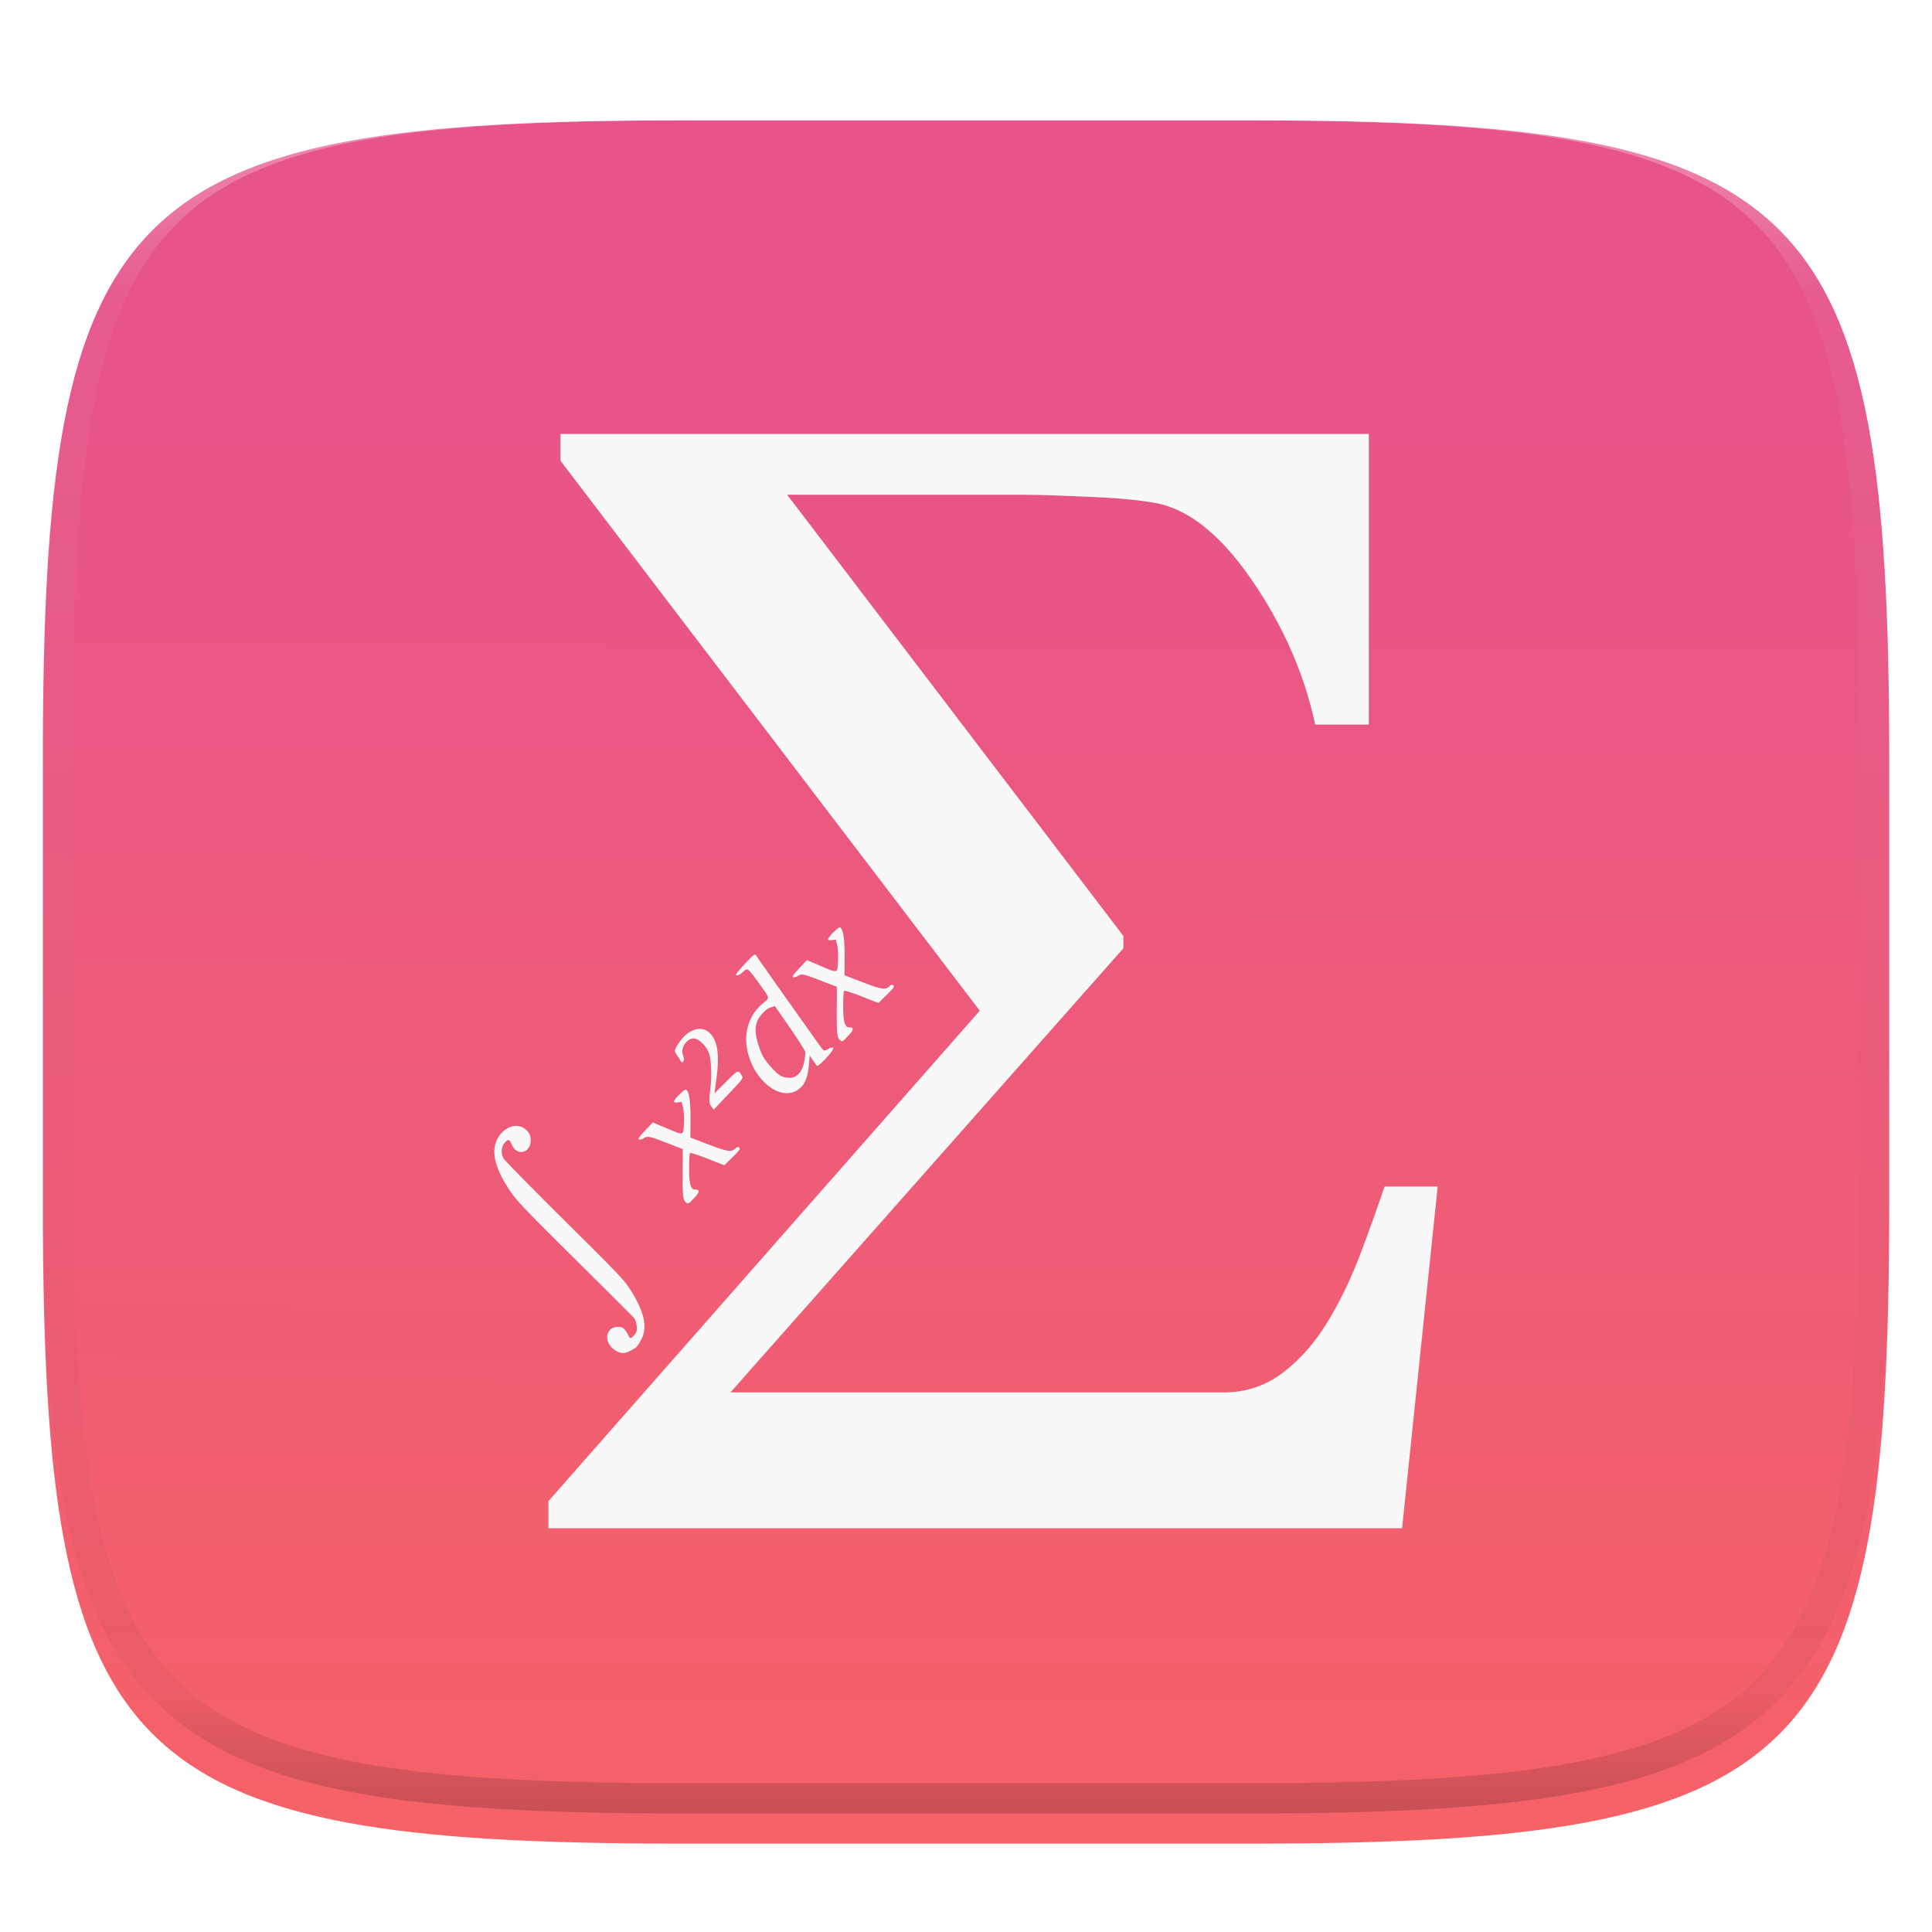 <svg xmlns="http://www.w3.org/2000/svg" style="isolation:isolate" width="256" height="256">
 <g filter="url(#a)">
  <linearGradient id="b" x1=".51" x2=".512" y1="1.06" y2=".158" gradientTransform="matrix(244.648 0 0 228.338 5.68 11.95)" gradientUnits="userSpaceOnUse">
   <stop offset="0%" stop-color="#f76363"/>
   <stop offset="100%" stop-color="#e6548b"/>
  </linearGradient>
  <path fill="url(#b)" d="M165.689 11.95c74.056 0 84.639 10.557 84.639 84.544v59.251c0 73.986-10.583 84.543-84.639 84.543h-75.37c-74.055 0-84.639-10.557-84.639-84.543V96.494c0-73.987 10.584-84.544 84.639-84.544h75.37z"/>
 </g>
 <defs>
  <filter id="a" width="400%" height="400%" x="-200%" y="-200%" color-interpolation-filters="sRGB" filterUnits="objectBoundingBox">
   <feGaussianBlur xmlns="http://www.w3.org/2000/svg" in="SourceGraphic" stdDeviation="4.294"/>
   <feOffset xmlns="http://www.w3.org/2000/svg" dy="4" result="pf_100_offsetBlur"/>
   <feFlood xmlns="http://www.w3.org/2000/svg" flood-opacity=".4"/>
   <feComposite xmlns="http://www.w3.org/2000/svg" in2="pf_100_offsetBlur" operator="in" result="pf_100_dropShadow"/>
   <feBlend xmlns="http://www.w3.org/2000/svg" in="SourceGraphic" in2="pf_100_dropShadow"/>
  </filter>
 </defs>
 <g filter="url(#c)">
  <path fill="#f8f8f8" d="M111.289 118.889c-.237-.053-1.571 1.29-1.566 1.578.001.107.23.156.508.112l.507-.082.194.78c.106.429.154 1.397.107 2.151-.098 1.59.055 1.557-2.411.519l-1.709-.721-1.023 1.078c-.74.779-.963 1.106-.81 1.182.117.057.433-.033.703-.202.44-.274.729-.214 2.796.585l2.306.891-.018 3.31c-.015 2.679.05 3.377.349 3.668.361.353.386.342 1.145-.457.783-.824.822-1.164.133-1.153-.552.007-.775-.781-.775-2.746 0-1.078.054-2.018.122-2.09.068-.071 1.12.263 2.336.742l2.21.871 1.094-1.071c.913-.894 1.059-1.107.888-1.276-.119-.118-.317-.085-.472.077-.532.561-1.025.5-3.491-.441l-2.509-.959.011-2.496c.012-2.431-.204-3.755-.625-3.85zm-11.284 3.604c-.175.033-.485.356-1.291 1.205-.718.756-1.253 1.428-1.187 1.493.154.153.606-.065 1.006-.485.174-.184.432-.284.573-.223.141.061.723.767 1.293 1.567 1.729 2.426 1.653 2.068.619 2.955-2.24 1.921-2.771 5.032-1.374 8.041 1.3 2.799 3.769 4.383 5.62 3.606v-.002c1.152-.484 1.75-1.557 1.908-3.427l.115-1.346.42.595c.231.327.472.661.536.744.176.224 2.319-2.087 2.182-2.355-.061-.12-.345-.068-.654.121-.448.275-.599.273-.834-.018-.35-.432-8.363-11.753-8.686-12.272-.085-.137-.141-.22-.246-.2v.001zm2.668 6.812l1.994 2.872c1.096 1.579 2.01 3.032 2.032 3.228.022.196-.048.797-.157 1.335v.002c-.281 1.389-1.022 2.144-2.032 2.071-.987-.071-1.404-.34-2.528-1.635-.765-.881-1.038-1.371-1.441-2.585-.64-1.929-.559-3.018.303-4.091.43-.535.823-.852 1.23-.991l.599-.206zm-9.819 3.03c-.922-.054-1.997.56-2.763 1.665-.752 1.086-.787 1.224-.427 1.758.189.281.421.645.514.808.3.527.616-.11.346-.696-.414-.899.402-2.25 1.368-2.264.64-.011 1.6.87 2.008 1.843.362.861.449 3.151.195 5.109-.157 1.206-.126 1.672.136 2.022l.343.453 1.965-2.07c1.929-2.031 1.962-2.076 1.744-2.448-.457-.781-.472-.775-2.075.832l-1.533 1.537.261-1.994c.457-3.495.088-5.382-1.228-6.272a1.684 1.684 0 0 0-.854-.283zm-1.983 8.053c-.237-.054-1.572 1.292-1.568 1.58.002.107.232.154.511.11l.506-.08.193.78c.106.429.155 1.395.109 2.149-.098 1.59.052 1.557-2.413.519l-1.707-.719-1.025 1.076c-.74.779-.963 1.106-.81 1.182.117.057.433-.033.703-.201.44-.273.73-.213 2.798.586l2.304.889-.019 3.31c-.015 2.679.053 3.378.352 3.67.36.351.384.342 1.143-.457.782-.824.822-1.166.133-1.155-.552.007-.775-.779-.775-2.744 0-1.078.056-2.019.124-2.09.068-.071 1.117.263 2.334.742l2.211.871 1.093-1.073c.912-.894 1.061-1.105.89-1.274-.119-.118-.32-.085-.474.077-.532.561-1.025.498-3.491-.443l-2.51-.958.012-2.498c.011-2.43-.203-3.755-.624-3.849zm-22.623 4.808c-1.199.089-2.431 1.203-2.7 2.812-.246 1.472.457 3.45 2.079 5.853.852 1.263 1.814 2.27 8.549 8.953 4.173 4.141 7.707 7.671 7.853 7.842.147.172.301.652.342 1.069.058.583-.03.87-.381 1.239-.413.435-.475.444-.663.087-.553-1.045-.788-1.244-1.465-1.233-1.638.025-1.912 2.051-.414 3.058.729.491 1.255.524 2.039.129.837-.422.927-.51 1.439-1.417.906-1.603.494-3.684-1.294-6.519-.945-1.497-1.229-1.798-8.764-9.278-4.282-4.251-7.936-7.968-8.12-8.26-.402-.639-.337-1.621.141-2.124.481-.507.613-.468.921.264.662 1.577 2.537 1.136 2.511-.591-.009-.608-.132-.903-.553-1.319a1.912 1.912 0 0 0-1.52-.565z"/>
  <path fill="#f8f8f8" fill-rule="evenodd" class="fil0" d="M190.5 153.224l-4.715 45.276H72.668v-3.592l57.158-64.984-55.551-72.865V53.5h107.102v38.51h-7.106c-1.467-6.801-4.303-13.22-8.472-19.253-4.169-6.037-8.471-9.418-12.949-10.151-2.013-.35-4.851-.628-8.541-.768-3.722-.174-6.729-.279-9.088-.279h-30.918l44.55 58.458v1.641l-52.065 58.843h65.357c3.006 0 5.671-.907 8.027-2.755 2.324-1.813 4.34-4.186 6.014-7.045 1.537-2.581 2.902-5.475 4.099-8.617a281.618 281.618 0 0 0 3.178-8.86h7.037z"/>
 </g>
 <defs>
  <filter id="c" width="400%" height="400%" x="-200%" y="-200%" color-interpolation-filters="sRGB" filterUnits="objectBoundingBox">
   <feGaussianBlur xmlns="http://www.w3.org/2000/svg" in="SourceGraphic" stdDeviation="4.294"/>
   <feOffset xmlns="http://www.w3.org/2000/svg" dy="4" result="pf_100_offsetBlur"/>
   <feFlood xmlns="http://www.w3.org/2000/svg" flood-opacity=".4"/>
   <feComposite xmlns="http://www.w3.org/2000/svg" in2="pf_100_offsetBlur" operator="in" result="pf_100_dropShadow"/>
   <feBlend xmlns="http://www.w3.org/2000/svg" in="SourceGraphic" in2="pf_100_dropShadow"/>
  </filter>
 </defs>
 <g opacity=".4">
  <linearGradient id="d" x1=".517" x2=".517" y2="1" gradientTransform="matrix(244.65 0 0 228.34 5.68 11.95)" gradientUnits="userSpaceOnUse">
   <stop offset="0%" stop-color="#ffffff"/>
   <stop offset="12.5%" stop-color="#ffffff" stop-opacity=".098"/>
   <stop offset="92.5%" stop-opacity=".098"/>
   <stop offset="100%" stop-opacity=".498"/>
  </linearGradient>
  <path fill="url(#d)" fill-rule="evenodd" d="M165.068 11.951c4.328-.01 8.656.04 12.984.138 3.875.078 7.75.226 11.626.452 3.453.196 6.905.481 10.348.854 3.06.335 6.118.786 9.148 1.346a80.47 80.47 0 0 1 8.046 1.916 53.64 53.64 0 0 1 7.023 2.584 40.413 40.413 0 0 1 6.06 3.35 35.176 35.176 0 0 1 5.134 4.215 35.072 35.072 0 0 1 4.22 5.119 41.692 41.692 0 0 1 3.363 6.042 55.982 55.982 0 0 1 2.597 7.005 80.224 80.224 0 0 1 1.918 8.037 124.43 124.43 0 0 1 1.348 9.127c.374 3.439.659 6.878.856 10.326.226 3.861.373 7.732.462 11.593.088 4.323.138 8.646.128 12.96v58.21c.01 4.324-.04 8.637-.128 12.96a325.177 325.177 0 0 1-.462 11.593 200.984 200.984 0 0 1-.856 10.326 124.691 124.691 0 0 1-1.348 9.137 80.687 80.687 0 0 1-1.918 8.027 55.414 55.414 0 0 1-2.597 7.005 41.18 41.18 0 0 1-3.364 6.042 34.559 34.559 0 0 1-4.22 5.119 35.177 35.177 0 0 1-5.134 4.215 40.412 40.412 0 0 1-6.059 3.35 55.138 55.138 0 0 1-7.023 2.594 77.806 77.806 0 0 1-8.046 1.906 120 120 0 0 1-9.148 1.346c-3.443.373-6.895.658-10.348.854-3.875.226-7.75.374-11.626.462-4.328.088-8.656.138-12.984.128H90.942c-4.328.01-8.656-.04-12.984-.128a328.387 328.387 0 0 1-11.626-.462 203.003 203.003 0 0 1-10.348-.854 120 120 0 0 1-9.148-1.346 77.806 77.806 0 0 1-8.046-1.906 55.139 55.139 0 0 1-7.023-2.594 40.413 40.413 0 0 1-6.06-3.35 35.176 35.176 0 0 1-5.134-4.215 34.56 34.56 0 0 1-4.22-5.119 41.183 41.183 0 0 1-3.363-6.042 55.415 55.415 0 0 1-2.597-7.005 80.682 80.682 0 0 1-1.918-8.027 124.688 124.688 0 0 1-1.348-9.137 200.993 200.993 0 0 1-.856-10.326 325.212 325.212 0 0 1-.462-11.593 569.197 569.197 0 0 1-.128-12.96v-58.21c-.01-4.314.04-8.637.128-12.96.089-3.86.236-7.732.462-11.593.197-3.448.482-6.887.856-10.326.335-3.055.787-6.101 1.348-9.127a80.219 80.219 0 0 1 1.918-8.037 55.983 55.983 0 0 1 2.597-7.005 41.695 41.695 0 0 1 3.364-6.042 35.072 35.072 0 0 1 4.22-5.119 35.176 35.176 0 0 1 5.134-4.215 40.413 40.413 0 0 1 6.059-3.35 53.64 53.64 0 0 1 7.023-2.584 80.47 80.47 0 0 1 8.046-1.916 125.11 125.11 0 0 1 9.148-1.346c3.443-.373 6.895-.658 10.348-.854 3.875-.226 7.75-.374 11.626-.452 4.328-.098 8.656-.148 12.984-.138h74.126zm.01 4.009c4.298-.01 8.597.039 12.895.127 3.827.089 7.653.236 11.48.452 3.383.197 6.766.472 10.13.845 2.971.315 5.932.747 8.863 1.297a75.943 75.943 0 0 1 7.653 1.818 50.493 50.493 0 0 1 6.501 2.397 37.038 37.038 0 0 1 5.47 3.026 30.383 30.383 0 0 1 4.524 3.724 31.05 31.05 0 0 1 3.738 4.519 37.271 37.271 0 0 1 3.03 5.443 51.46 51.46 0 0 1 2.4 6.494 75.563 75.563 0 0 1 1.829 7.634c.54 2.928.974 5.875 1.298 8.842.374 3.36.65 6.73.846 10.11.217 3.822.374 7.634.453 11.456.088 4.293.137 8.577.137 12.87v58.212c0 4.293-.049 8.577-.137 12.87a317.503 317.503 0 0 1-.453 11.456c-.196 3.38-.472 6.75-.846 10.12a121.689 121.689 0 0 1-1.298 8.832 75.562 75.562 0 0 1-1.83 7.634 50.902 50.902 0 0 1-2.4 6.494 36.767 36.767 0 0 1-3.03 5.443 30.615 30.615 0 0 1-3.737 4.53 30.938 30.938 0 0 1-4.525 3.713 37.038 37.038 0 0 1-5.469 3.026 49.07 49.07 0 0 1-6.501 2.397 75.942 75.942 0 0 1-7.653 1.818c-2.931.55-5.892.982-8.863 1.306-3.364.364-6.747.649-10.13.836-3.827.216-7.653.373-11.48.452-4.298.098-8.597.137-12.895.137H90.932c-4.298 0-8.597-.04-12.895-.137a320.093 320.093 0 0 1-11.48-.452 193.696 193.696 0 0 1-10.13-.836 116.71 116.71 0 0 1-8.863-1.306 75.942 75.942 0 0 1-7.653-1.818 49.07 49.07 0 0 1-6.501-2.397 37.038 37.038 0 0 1-5.47-3.026 30.938 30.938 0 0 1-4.524-3.714 30.615 30.615 0 0 1-3.738-4.529 36.766 36.766 0 0 1-3.03-5.443 50.903 50.903 0 0 1-2.4-6.494 75.567 75.567 0 0 1-1.829-7.634 121.69 121.69 0 0 1-1.298-8.832c-.374-3.37-.65-6.74-.846-10.12a317.535 317.535 0 0 1-.453-11.456 623.851 623.851 0 0 1-.137-12.87V97.014c0-4.293.049-8.577.137-12.87.079-3.822.236-7.634.453-11.456.197-3.38.472-6.75.846-10.11.324-2.967.757-5.914 1.298-8.842a75.568 75.568 0 0 1 1.83-7.634 51.46 51.46 0 0 1 2.4-6.494 37.27 37.27 0 0 1 3.03-5.443 31.05 31.05 0 0 1 3.737-4.52 30.384 30.384 0 0 1 4.525-3.723 37.039 37.039 0 0 1 5.469-3.026 50.494 50.494 0 0 1 6.501-2.397 75.943 75.943 0 0 1 7.653-1.818c2.931-.55 5.892-.982 8.863-1.297 3.364-.373 6.747-.648 10.13-.845a344.71 344.71 0 0 1 11.48-.452c4.298-.088 8.597-.137 12.895-.127H165.078z"/>
 </g>
</svg>
